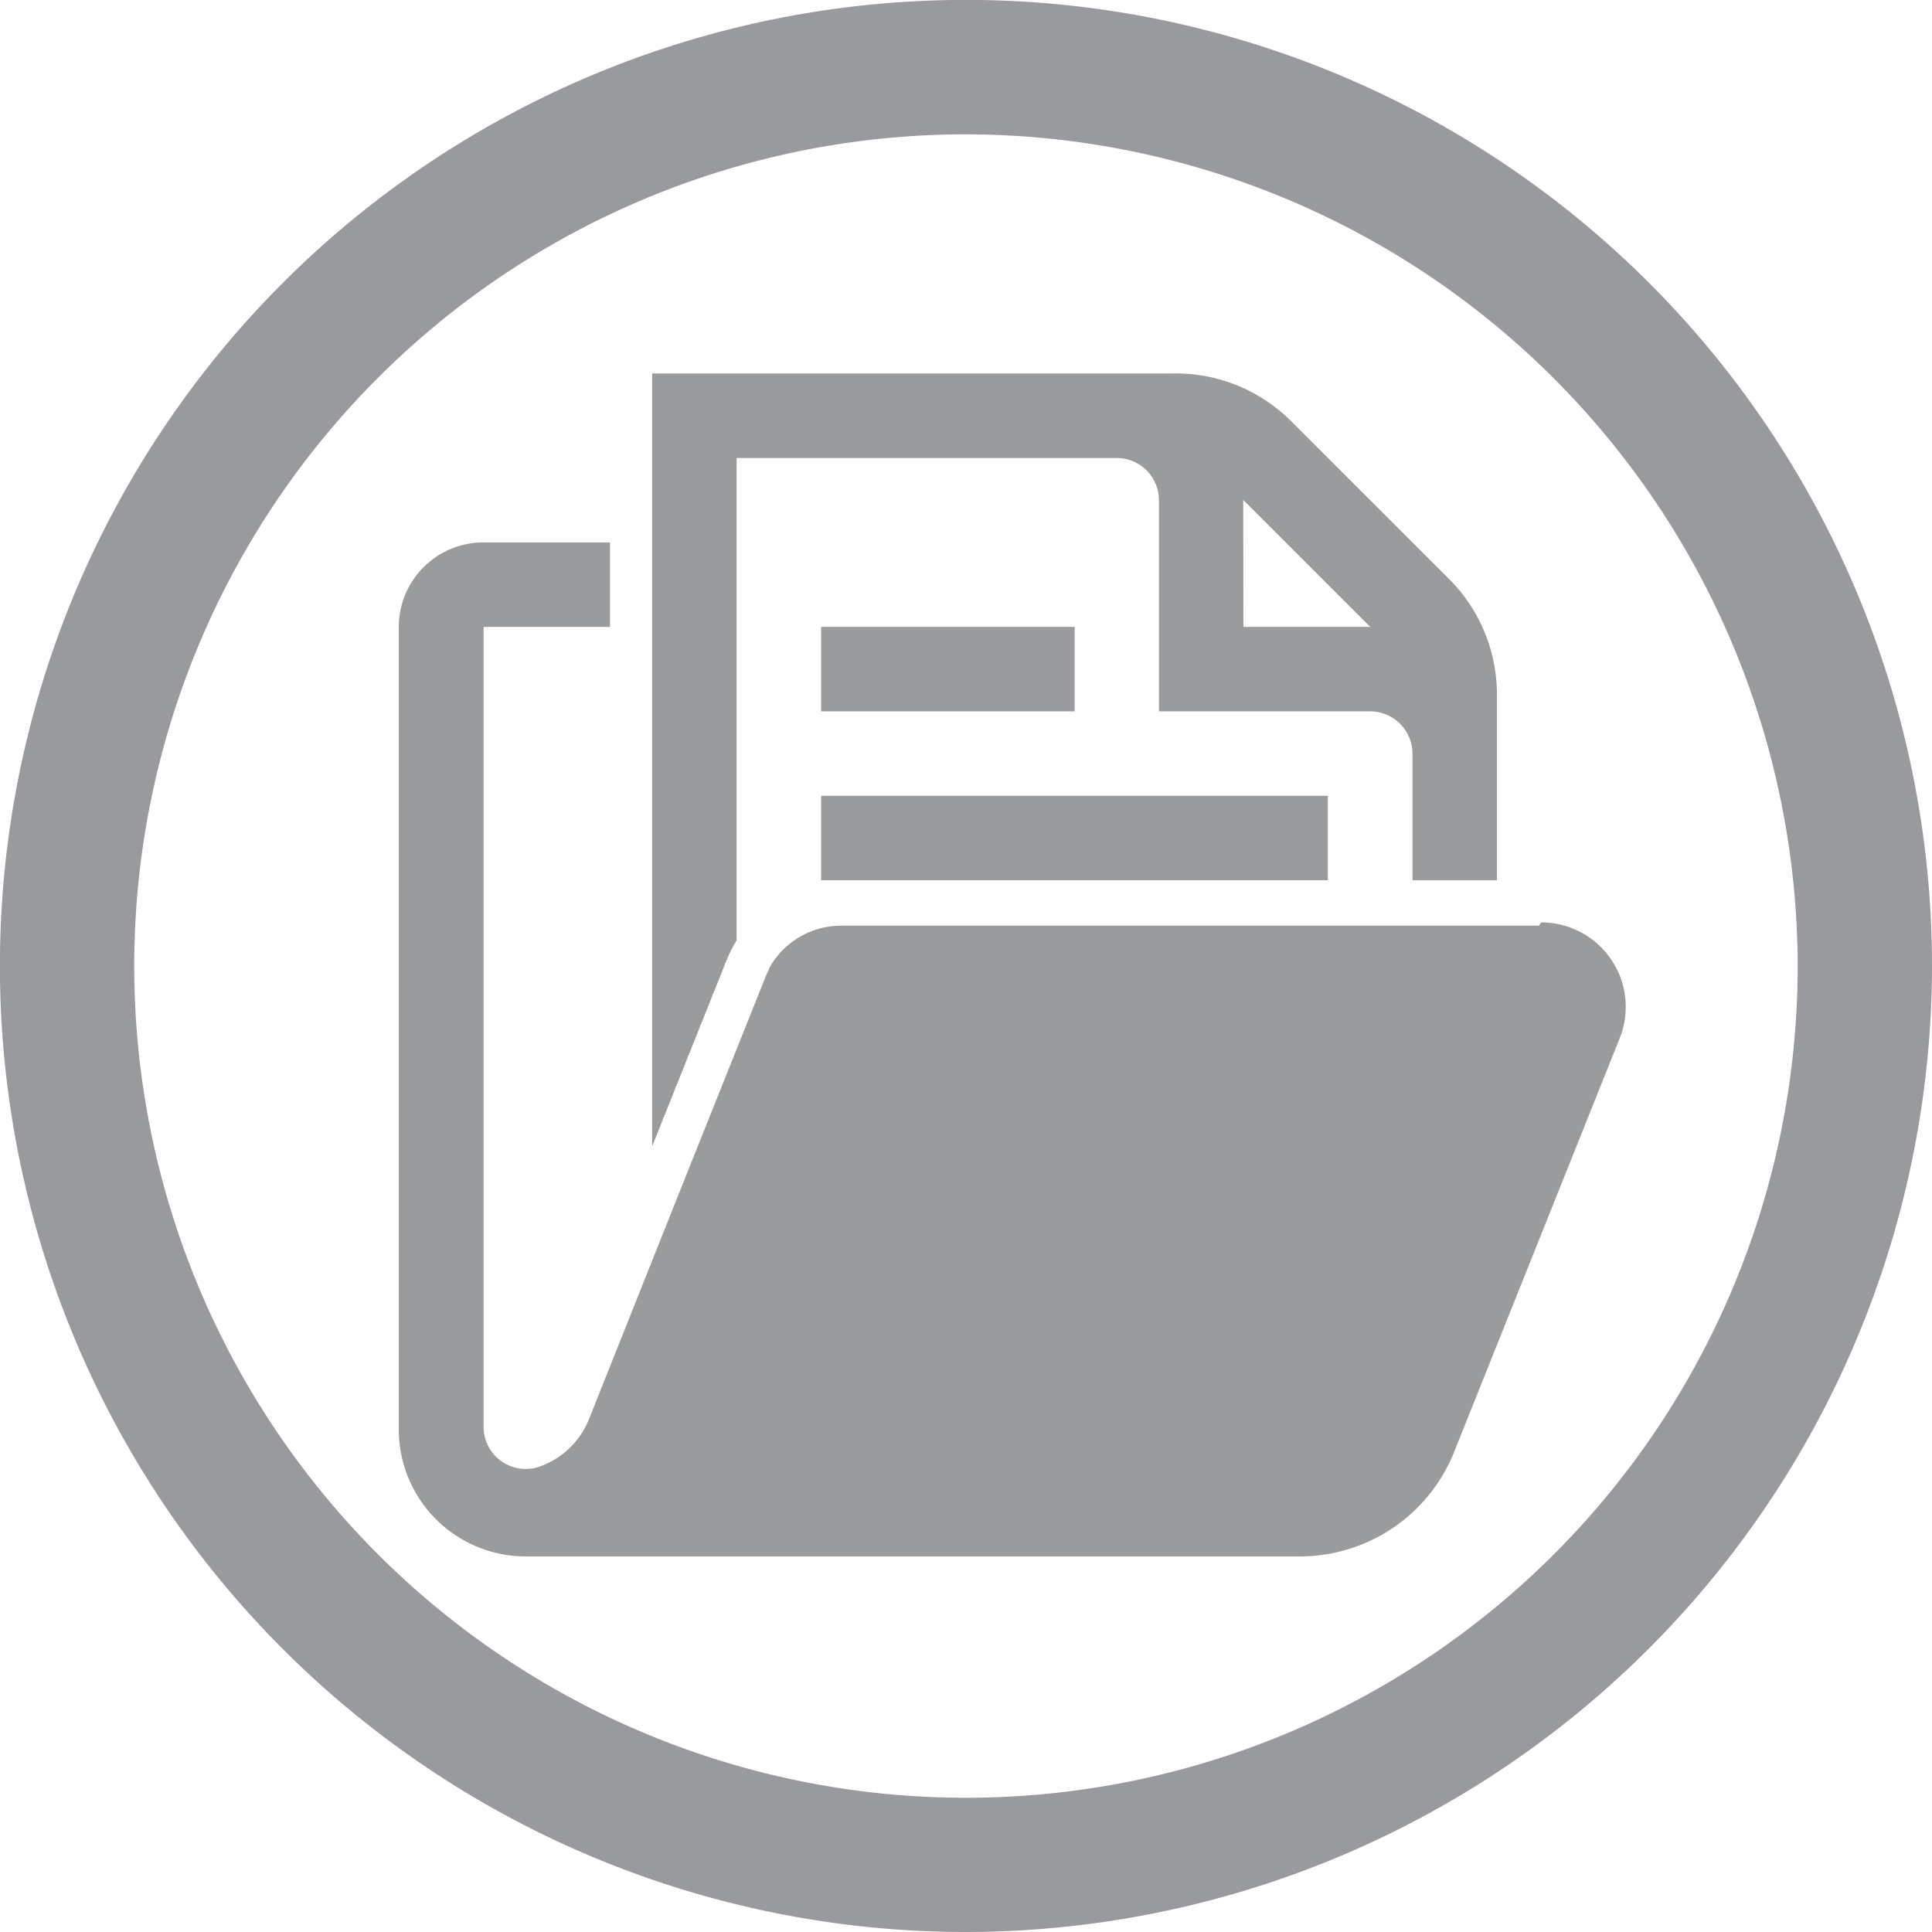 <svg id="f0251e5a-2bd0-4b5d-9dfc-bef1ff1c681c" data-name="Layer 1" xmlns="http://www.w3.org/2000/svg" viewBox="0 0 215.73 215.73"><title>FolderDoc</title><path d="M107.87,215.73A107.87,107.87,0,1,1,215.73,107.87,108,108,0,0,1,107.87,215.73Zm0-200.73a92.87,92.87,0,1,0,92.86,92.87A93,93,0,0,0,107.87,15Z" fill="#999a9d"/><path id="bb290d96-f648-44a0-99cf-c459fefe8fe9" data-name="curve2" d="M172.07,103A9.43,9.43,0,0,1,180.83,116l-18.38,45.93a18.56,18.56,0,0,1-17.52,11.86H58.68A14.17,14.17,0,0,1,44.53,159.6V70A9.44,9.44,0,0,1,54,60.57H68.11V70H54v89.31a4.7,4.7,0,0,0,6.31,4.43,9.24,9.24,0,0,0,5.49-5.36L77.2,129.78h0l8.34-20.85.07-.16h0l.08-.16v0h0l.06-.12v0h0l.06-.12,0,0h0v0l.06-.11v0h0l0,0,0-.09,0,0h0l.06-.12h0v0h0l.07-.13h0l0,0,.06-.11v0h0a9.21,9.21,0,0,1,8-4.45h77.78Z" fill="#999b9d"/><path id="feab058a-47bf-44ad-8ffc-7a2bdd09835b" data-name="curve1" d="M91.69,70H120v9.43H91.69Zm0,18.86h56.58v9.43H91.69Z" fill="#999b9d"/><path id="b1b7627a-da3a-42a4-81e1-6b8d59982450" data-name="curve0" d="M72.82,128l8.34-20.85A15.84,15.84,0,0,1,82.25,105V51.14H124.7a4.72,4.72,0,0,1,4.71,4.71V79.43H153a4.74,4.74,0,0,1,4.72,4.72V98.29h9.43V77.81a18.24,18.24,0,0,0-5.53-13.34L144.37,47.23A18.24,18.24,0,0,0,131,41.7H72.82V128Zm66-72.18L153,70H138.84Z" fill="#999b9d"/></svg>